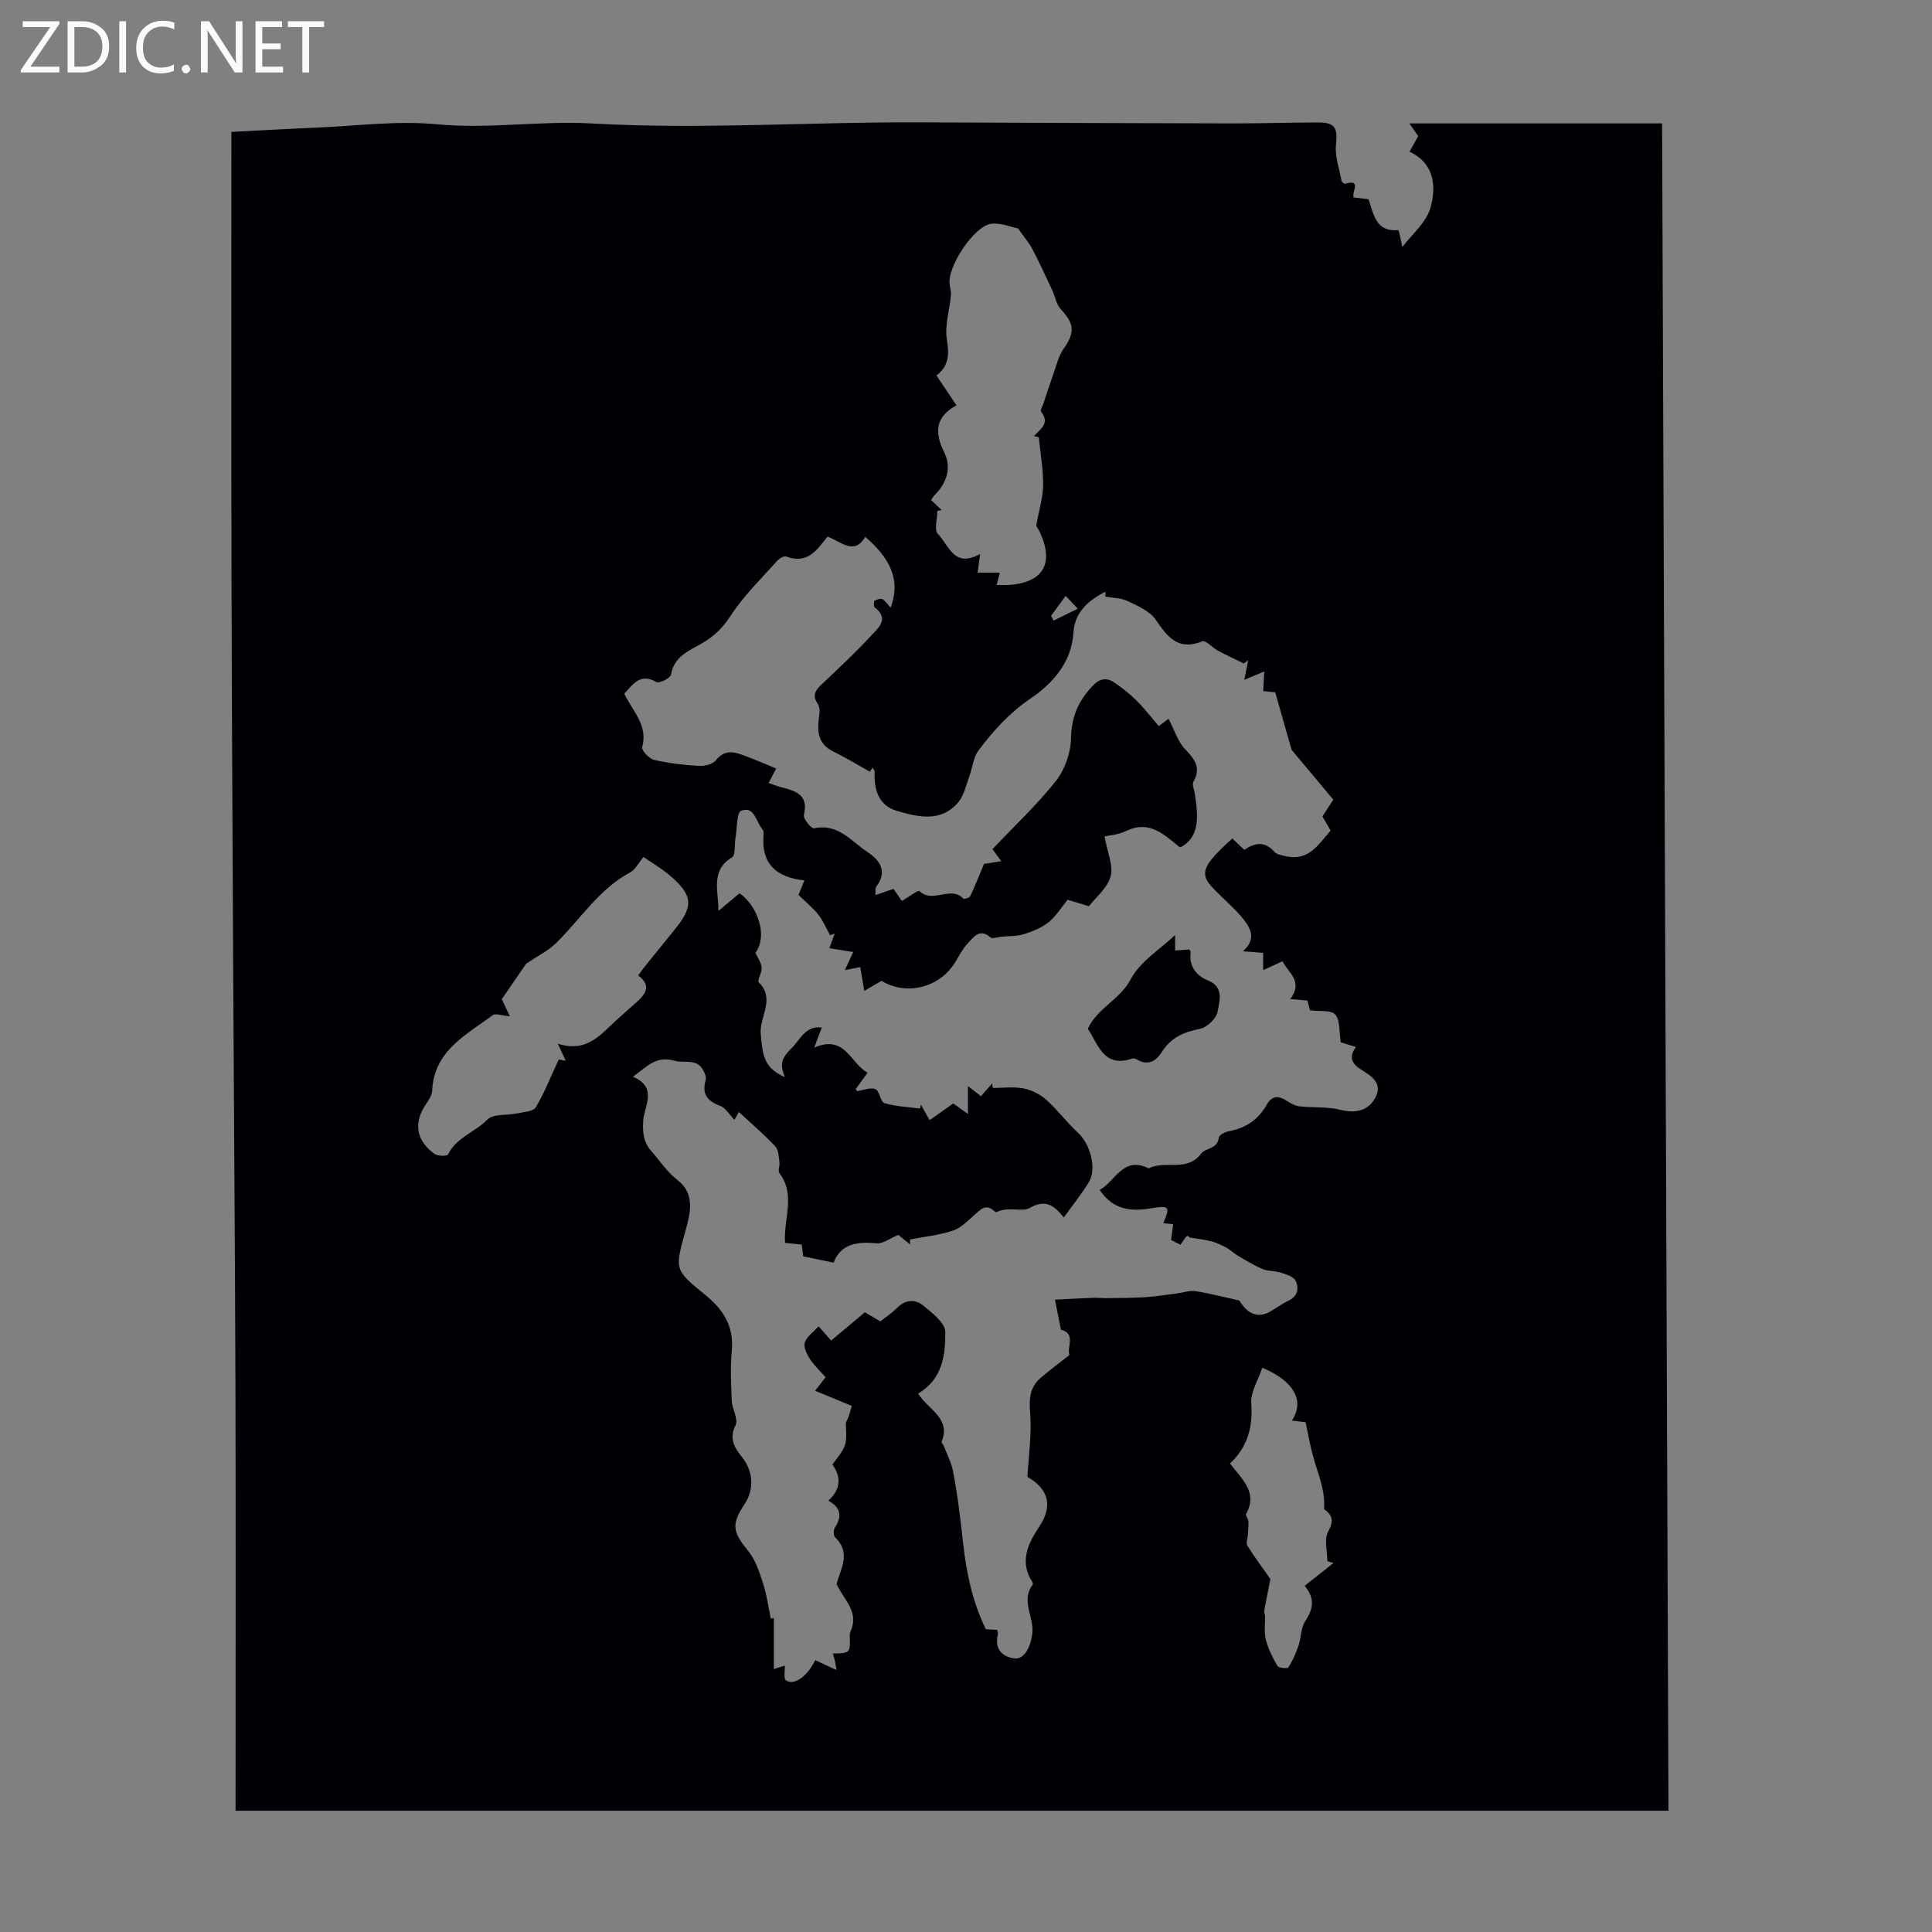 <svg enable-background="new 0 0 400 400" viewBox="0 0 400 400" xmlns="http://www.w3.org/2000/svg"><rect x="0" y="0" width="400" height="400" fill="#808080" stroke="none"/><g fill="#fafafb"><path d="m12.4 4.8-6.1 9h6v1.2h-8v-.5l6.1-8.9h-5.7v-1.2h7.6v.4z"/><path d="m14 15v-10.6h3c1.6 0 2.9.5 4 1.4s1.6 2.2 1.6 3.8-.5 3-1.6 3.9-2.4 1.5-4 1.5zm1.4-9.4v8.2h1.6c1.3 0 2.4-.4 3.1-1.1s1.1-1.8 1.1-3.1-.4-2.3-1.2-3-1.8-1-3.1-1z"/><path d="m26.1 4.4v10.6h-1.4v-10.6z"/><path d="m36.1 14.6c-.8.4-1.8.6-2.9.6-1.5 0-2.7-.5-3.6-1.4s-1.4-2.2-1.4-3.8c0-1.7.5-3.1 1.5-4.1s2.3-1.6 3.9-1.6c1 0 1.8.1 2.5.4v1.4c-.8-.4-1.6-.6-2.5-.6-1.2 0-2.1.4-2.9 1.2s-1.1 1.8-1.1 3.2c0 1.3.3 2.3 1 3s1.6 1.1 2.7 1.1c1 0 2-.2 2.7-.7v1.3z"/><path d="m37.6 14.3c0-.2.1-.5.3-.6s.4-.3.6-.3c.3 0 .5.1.6.3s.3.4.3.6-.1.4-.3.6-.4.3-.6.3c-.3 0-.5-.1-.6-.3s-.3-.4-.3-.6z"/><path d="m50.2 15h-1.6l-5.3-8.2c-.2-.2-.3-.5-.4-.7 0 .2.1.7.1 1.5v7.4h-1.4v-10.6h1.7l5.2 8.1c.2.4.4.6.4.7 0-.3-.1-.8-.1-1.5v-7.3h1.4z"/><path d="m58.6 15h-5.7v-10.6h5.5v1.2h-4.1v3.4h3.8v1.2h-3.8v3.6h4.3z"/><path d="m67.1 5.6h-3.1v9.4h-1.4v-9.4h-3v-1.2h7.5z"/></g><path d="m345.44 374.89c-99.4 0-198.08 0-296.67 0 0-29.03.06-57.91-.02-86.78-.08-28.9-.33-57.8-.47-86.7-.14-28.98-.3-57.96-.36-86.95-.06-28.98-.01-57.97-.01-87.15 5.93-.3 11.7-.64 17.47-.88 8.36-.35 16.81-1.49 25.07-.7 10.75 1.02 21.37-.77 32.04-.17 22.67 1.29 45.33-.34 68-.23 21.6.1 43.19.18 64.79.22 5.82.01 11.63-.18 17.45-.2 3.73-.01 4.22 1.06 3.87 4.61-.24 2.44.69 5.01 1.16 7.51.04.24.55.62.73.57 3.44-.99 1.41 1.54 1.74 2.83 1.04.13 2.19.28 3.12.39 1.1 3.29 1.54 6.76 6.13 6.39.18-.01.53 2.1.86 3.49 1.91-2.55 4.99-5.07 5.85-8.21 1.18-4.29.83-9.1-4.37-11.53.72-1.29 1.26-2.24 1.81-3.22-.58-.82-1.11-1.59-1.84-2.63h52.33c.44 116.47.88 232.72 1.32 349.34zm-155.35-86.36c2.09 3.36 6.86 5.08 4.86 9.99-.08.19.34.55.46.86.66 1.74 1.56 3.44 1.91 5.25.97 4.99 1.56 10.16 2.11 15.09.69 6.07 1.88 11.6 4.4 17.01.09.2.18.39.27.58.8.05 1.61.09 2.36.14.08.47.19.7.14.9-.7 2.86.66 4.57 3.3 5 2.09.33 3.48-2.23 3.83-5.19.4-3.36-2.42-6.7.04-10.01.1-.13.06-.47-.04-.62-2.7-4.19-.93-7.9 1.4-11.39 2.79-4.18 2.18-7.73-2.41-10.37.23-4.3.91-8.79.56-13.21-.24-2.96-.09-5.32 2.15-7.26 1.85-1.59 3.82-3.05 5.99-4.76-.62-1.45 1.44-4.49-1.77-5.24-.41-2.08-.78-3.92-1.23-6.22 2.6-.13 5.3-.28 8-.39.88-.03 1.77.09 2.65.08 2.73-.04 5.47-.04 8.2-.21 2.16-.14 4.31-.51 6.46-.78 1.26-.16 2.55-.64 3.75-.46 2.84.43 5.63 1.17 9.12 1.94 1.68 2.77 3.79 3.74 6.37 2.29 1.27-.71 2.44-1.62 3.75-2.23 1.99-.92 2.27-2.6 1.51-4.16-.43-.86-1.94-1.31-3.05-1.67-1.21-.4-2.62-.27-3.78-.75-1.79-.75-3.47-1.8-5.15-2.78-.82-.48-1.51-1.19-2.34-1.64-.99-.54-2.04-1.04-3.12-1.32-1.47-.38-3-.53-4.5-.78-.43-.64-.72-.21-1.02.22-.28.41-.55.82-.86 1.28-.91-.46-1.59-.81-1.95-.99.17-1.27.3-2.27.43-3.27-.69-.07-1.37-.15-2.04-.22 1.44-3.39 1.31-3.72-2.46-3.08-4.22.71-7.89.38-10.72-3.79 3.28-1.79 4.81-7.12 10.17-4.47 3.38-1.77 7.91.88 10.89-3.1.85-1.14 3.36-.87 3.61-3.27.05-.52 1.28-1.17 2.04-1.31 3.51-.64 6.16-2.4 7.9-5.53 1.08-1.93 2.51-1.85 4.2-.73.78.51 1.7 1 2.6 1.1 2.79.31 5.7.04 8.39.71 3.12.78 5.85.27 7.32-2.59 1.5-2.91-.86-4.4-2.77-5.59-2.14-1.33-2.89-2.66-1.28-4.82-1.28-.39-2.42-.74-3.15-.97-.37-2.25-.1-4.56-1.13-5.75-.84-.97-3.23-.61-5.25-.88-.09-.36-.31-1.18-.52-2.02-1.15-.1-2.18-.19-3.57-.31 2.78-3.61-.37-5.43-1.6-7.82-1.32.61-2.48 1.15-4 1.84 0-1.44 0-2.45 0-3.58-1.36-.11-2.49-.2-4.17-.33 2.74-2.48 1.67-4.59.16-6.55-.95-1.24-2.09-2.33-3.21-3.43-5.62-5.5-7.43-5.91.83-13.37.77.73 1.56 1.47 2.51 2.36 2.21-1.59 4.31-1.78 6.26.45.45.51 1.41.63 2.16.82 4.88 1.22 6.92-2.43 9.43-5.27-.66-1.14-1.2-2.07-1.7-2.93.77-1.18 1.43-2.19 2.26-3.47-2.98-3.56-5.91-7.06-8.63-10.3-1.1-3.86-2.21-7.75-3.4-11.92-.68-.07-1.74-.18-2.49-.26.08-1.41.14-2.64.22-4.06-1.54.65-2.65 1.11-4.13 1.73.35-1.78.58-2.93.81-4.08-.3.23-.59.46-.89.7-1.8-.88-3.63-1.72-5.4-2.67-1.14-.61-2.52-2.2-3.22-1.92-5.02 2.02-7.19-.9-9.65-4.49-1.22-1.78-3.7-2.83-5.78-3.84-1.38-.66-3.09-.65-4.65-.93.02-.34.03-.67.05-1.01-3.56 1.77-6.39 4.25-6.65 8.49-.39 6.26-4.43 10.6-8.85 13.6-4.43 3.01-7.72 6.68-10.78 10.74-1.1 1.46-1.26 3.62-1.93 5.42-.68 1.82-1.09 3.93-2.29 5.35-3.59 4.25-8.4 3.03-12.74 1.76-3.7-1.08-4.76-4.4-4.56-8.08.02-.27-.28-.56-.43-.85-.19.28-.37.55-.56.83-2.51-1.39-4.95-2.9-7.53-4.15-3.67-1.78-3.33-4.83-2.9-8.03.08-.62-.04-1.42-.39-1.92-1.18-1.69-.46-2.76.83-3.97 3.5-3.3 7.02-6.6 10.28-10.13 1.44-1.55 3.81-3.45.71-5.82-.24-.18-.23-1.23-.01-1.38.45-.29 1.32-.52 1.67-.28.75.52 1.29 1.35 1.62 1.73 2.33-6.09-.54-10.6-5.23-14.67-2.39 4-5.08.86-7.84-.04-2.17 2.83-4.24 5.77-8.54 4.11-.47-.18-1.48.45-1.94.97-3.27 3.68-6.88 7.16-9.53 11.25-1.67 2.58-3.54 4.38-6.09 5.83-2.66 1.51-5.67 2.68-6.29 6.42-.12.7-2.44 1.86-3.01 1.53-3.36-1.96-4.81.43-6.66 2.39 1.68 3.59 4.98 6.54 3.7 11.12-.17.62 1.45 2.35 2.46 2.59 3.02.7 6.15 1.07 9.25 1.25 1.2.07 2.92-.34 3.58-1.18 1.6-2.04 3.38-1.85 5.33-1.15 2.37.85 4.68 1.87 7.13 2.87-.64 1.21-1.07 2.03-1.57 2.99 1.01.35 1.73.65 2.47.84 2.99.79 5.89 1.48 4.84 5.83-.18.75 1.57 2.84 2.08 2.73 5.04-1.11 7.81 2.77 11.2 4.99 2.35 1.54 4.11 3.92 1.74 7.02-.3.39-.15 1.11-.22 1.81 1.43-.49 2.56-.88 3.75-1.29.66.96 1.22 1.76 1.73 2.51 1.31-.76 3.37-2.32 3.64-2.06 2.73 2.68 6.5-1.21 9.09 1.57.15.16 1.26-.16 1.42-.5.97-2.04 1.8-4.15 2.86-6.68.53-.08 1.87-.3 3.57-.57-.91-1.25-1.48-2.03-1.82-2.5 4.55-4.8 9.23-9.17 13.15-14.13 1.85-2.35 3.06-5.83 3.11-8.82.08-4.36 1.47-7.62 4.34-10.71 1.54-1.66 2.94-1.96 4.63-.83 1.65 1.11 3.23 2.38 4.64 3.78 1.63 1.62 3.03 3.46 4.56 5.24 1.01-.75 1.78-1.33 2.03-1.51 1.17 2.23 1.89 4.68 3.46 6.33 1.99 2.09 3.31 3.82 1.69 6.7-.33.58.15 1.62.28 2.44.79 5.02.95 9-2.9 11.12-.11-.03-.24-.02-.32-.08-3.21-2.6-6.22-5.59-10.99-3.28-1.56.76-3.43.88-4.47 1.13.58 3.28 1.85 6.03 1.25 8.27-.64 2.39-3.05 4.31-4.49 6.17-1.98-.6-3.15-.95-4.42-1.33-1.32 1.61-2.39 3.41-3.92 4.64-1.45 1.16-3.32 1.92-5.12 2.48-1.49.46-3.16.38-4.74.53-.74.07-1.79.49-2.18.15-2.22-1.96-3.47-.11-4.67 1.17-1.05 1.12-1.79 2.56-2.59 3.89-3.19 5.31-10.11 7.09-15.3 3.92-1.04.61-2.09 1.22-3.58 2.09-.31-1.87-.56-3.4-.82-4.94-.97.19-1.87.38-3.19.64.66-1.42 1.12-2.42 1.73-3.75-1.9-.31-3.37-.55-4.94-.8.42-1.16.76-2.09 1.1-3.02-.32.11-.63.22-.95.34-.8-1.43-1.43-3-2.43-4.26-1.16-1.46-2.65-2.66-4.11-4.09.37-.93.73-1.81 1.22-3.01-5.9-.6-9.01-3.52-8.45-9.51.03-.32.01-.76-.18-.97-1.38-1.55-1.66-4.99-4.45-3.94-.98.37-.85 3.75-1.2 5.76-.23 1.34.04 3.46-.7 3.9-4.47 2.65-2.84 6.88-2.8 11.08 1.45-1.22 2.9-2.43 4.35-3.65 3.46 2.33 6.05 8.56 3.29 12.34.48 1.05 1.2 2.01 1.3 3.03.1 1.03-1 2.69-.6 3.08 3.5 3.42.08 7.16.4 10.7.4 4.37.61 6.97 5 8.92-.99-2.53-.91-3.78 1.45-6.06 1.7-1.64 2.74-4.64 6.19-4.21-.56 1.5-1 2.65-1.56 4.15 6.45-2.8 7.5 3.37 11.06 5.19-.99 1.36-1.76 2.41-2.49 3.41.2.26.28.43.34.42 1.27-.18 2.74-.85 3.75-.42.88.37 1.04 2.66 1.87 2.9 2.36.7 4.9.79 7.37 1.13.06-.27.13-.54.19-.81.57 1.02 1.14 2.04 1.79 3.2 1.76-1.24 3.3-2.32 4.91-3.45.87.63 1.68 1.21 3.03 2.18 0-2.2 0-3.75 0-5.78 1.2.93 1.91 1.49 2.7 2.1.88-1 1.59-1.82 2.3-2.64.05.31.1.62.15.93 2.11 0 4.28-.3 6.32.09 1.66.32 3.42 1.17 4.69 2.3 2.36 2.1 4.26 4.7 6.58 6.84 2.62 2.41 4 7.45 2.26 10.33-1.48 2.43-3.29 4.67-5.15 7.25-2.08-2.59-3.81-3.84-7.16-1.92-1.47.84-4.52-.4-6.74.82-.11.06-.42-.14-.58-.28-1.69-1.51-2.73-.26-3.95.8-1.41 1.22-2.81 2.73-4.49 3.29-2.87.96-5.95 1.27-8.94 1.86.02.34.04.68.05 1.02-.93-.74-1.86-1.49-2.46-1.98-1.72.71-3.17 1.86-4.49 1.74-3.98-.37-7.38.05-8.9 4-2.45-.5-4.38-.89-6.3-1.29-.11-.89-.21-1.7-.3-2.44-1.34-.14-2.42-.25-3.46-.36-.35-4.94 2.28-9.91-1.17-14.45-.35-.47.13-1.49.02-2.23-.17-1.14-.18-2.58-.87-3.31-2.36-2.5-4.99-4.75-7.53-7.1-.28.49-.71 1.25-.93 1.63-.97-1-1.77-2.47-2.96-2.91-2.71-1.01-3.81-2.48-2.98-5.35.17-.59-.19-1.43-.53-2.04-1.39-2.5-3.86-1.37-5.8-1.92-4.13-1.18-5.84 1.28-8.75 3.28 5.26 2.21 2.3 6.21 2.14 9.11-.14 2.59.06 4.46 1.68 6.3 1.78 2.01 3.3 4.36 5.39 5.96 3.77 2.88 2.61 7.06 1.83 9.96-2.28 8.52-2.75 8.44 3.94 13.84 3.69 2.99 5.97 6.46 5.5 11.5-.32 3.44-.16 6.94-.01 10.4.08 1.73 1.41 3.84.79 5.09-1.45 2.87-.12 4.78 1.38 6.66 2.24 2.82 2.55 6.58.48 9.69-2.8 4.19-2.45 5.76.73 9.63 1.52 1.85 2.33 4.38 3.09 6.72.78 2.37 1.1 4.89 1.62 7.35.21-.05.42-.11.63-.16v10.59c.64-.2 1.62-.51 2.25-.71.06 1.16-.27 2.66.24 3.03 1.65 1.21 4.47-.82 6.08-4.17 1.33.62 2.65 1.24 4.4 2.06-.18-1.05-.22-1.48-.32-1.88-.12-.5-.29-1-.45-1.54 3.64-.09 3.64-.09 3.51-3.76-.01-.32.09-.66.22-.95 1.73-4.07-1.51-6.44-2.93-9.67.7-3.02 3.13-6.35-.33-9.7-.36-.35-.34-1.54-.02-2.03 1.5-2.28 1.23-4.12-1.37-5.54 2.72-2.48 2.6-5.02.84-7.48 3-3.96 2.98-3.95 2.78-8.36-.02-.5.39-1 .56-1.52.32-1 .61-2.02.68-2.26-2.75-1.13-5.07-2.09-7.6-3.14.89-1.15 1.49-1.92 2.17-2.79-1.17-1.34-2.43-2.51-3.32-3.9-.62-.97-1.3-2.45-.97-3.34.48-1.28 1.86-2.23 2.85-3.31.83.95 1.67 1.9 2.59 2.95 2.3-1.93 4.67-3.92 6.98-5.86 1.21.71 2.16 1.27 3.2 1.89 1.19-.94 2.43-1.74 3.43-2.76 1.71-1.75 3.76-1.91 5.42-.55 1.87 1.53 4.61 3.65 4.6 5.5.03 4.67-.51 9.72-5.62 12.76zm24.98-198c-.33-.08-.67-.17-1-.25 1.32-1.44 3.39-2.64 1.47-5.04-.21-.26.3-1.12.49-1.69.68-2.05 1.34-4.11 2.07-6.15.63-1.74 1.05-3.66 2.08-5.14 2.4-3.44 2.3-5.2-.57-8.26-.91-.97-1.13-2.57-1.73-3.86-1.34-2.86-2.65-5.75-4.12-8.54-.74-1.41-1.82-2.64-2.99-4.3-1.34-.27-3.43-1.16-5.42-.99-3.63.32-9.37 9.05-8.72 12.68.13.74.31 1.5.24 2.23-.29 3.04-1.3 6.18-.83 9.09.5 3.06.45 5.44-2.16 7.43 1.39 2.06 2.68 3.99 4.15 6.18-4.39 2.39-4.61 5.55-2.54 9.73 1.54 3.12.58 6.35-2.02 8.88-.29.28-.47.68-.7 1.01.82.77 1.51 1.42 2.2 2.06-.3.06-.61.12-.91.18 0 1.64-.69 3.99.13 4.79 2.24 2.17 3.23 7.18 8.73 4.13-.22 1.7-.37 2.82-.51 3.87h4.6c-.28 1.08-.46 1.76-.66 2.55.93 0 1.59.03 2.26 0 7.42-.38 9.83-4.55 6.51-11.27-.19-.39-.61-.81-.55-1.16.45-2.73 1.34-5.44 1.4-8.16.05-3.33-.58-6.67-.9-10zm-81.84 86.9c-1.02 1.22-1.68 2.6-2.77 3.19-6.52 3.5-10.32 9.77-15.42 14.72-1.53 1.49-3.56 2.47-6.09 4.17-1.29 1.87-3.2 4.65-5.06 7.35.56 1.2 1.07 2.29 1.67 3.57-1.57-.14-2.95-.7-3.57-.24-5.48 4.11-12.13 7.33-12.51 15.59-.04.92-.64 1.89-1.19 2.68-2.73 3.88-2.22 7.68 1.71 10.46.66.47 2.6.46 2.77.1 1.71-3.55 5.59-4.61 8.13-7.21 1.22-1.25 4.09-.85 6.19-1.3 1.34-.29 3.32-.38 3.84-1.26 1.81-3.03 3.1-6.36 4.75-9.9-.17-.03.57.11 1.45.27-.47-1.01-.82-1.77-1.64-3.53 6.13 1.97 8.96-2.06 12.32-5.05 1.25-1.11 2.49-2.24 3.76-3.35 2.01-1.76 3.47-3.57.57-5.73.48-.66.79-1.13 1.14-1.57 2.1-2.61 4.2-5.23 6.32-7.82 4.1-4.99 3.93-7.25-1.14-11.5-1.61-1.34-3.45-2.41-5.23-3.64zm128.12 105.74c-.83 2.49-2.46 5.01-2.29 7.39.37 4.91-.76 9-4.4 12.44 2.46 3.24 5.82 5.97 3.33 10.44-.18.32.46 1.02.48 1.55.05.99-.07 1.98-.13 2.97-.04.68-.4 1.54-.11 2.01 1.3 2.11 2.79 4.1 4.79 6.96-.29 1.49-.81 4.06-1.29 6.64-.05.29.17.62.18.93.05 1.65-.23 3.37.16 4.93.49 1.92 1.4 3.76 2.41 5.48.25.43 2.08.6 2.27.3.88-1.38 1.56-2.92 2.09-4.48.55-1.64.47-3.62 1.35-5 1.52-2.37 2.29-4.53-.07-7.41 2.12-1.67 4.04-3.19 5.97-4.71-.43-.13-.85-.26-1.28-.4 0-2.07-.7-4.52.17-6.11 1.26-2.3.86-3.41-.84-4.65.11-1.8-.12-3.51-.55-5.17-.55-2.12-1.32-4.18-1.87-6.3s-.93-4.29-1.41-6.52c-.89-.1-1.8-.21-2.85-.34 2.72-4.05.49-8.17-6.11-10.95zm-43.73-155.68c.17.33.33.66.5 1 1.58-.77 3.15-1.55 5.03-2.47-1.01-1.06-1.65-1.74-2.52-2.65-1.12 1.53-2.06 2.83-3.01 4.12z" fill="#010105"/><path d="m225.22 212.99c2-4.32 6.64-5.99 8.9-10.27 1.94-3.69 6.11-6.21 9.17-9.14v3.21c1.1-.08 2.01-.14 2.92-.21.11.18.32.38.3.55-.38 2.88 1.14 4.87 3.51 5.82 3.53 1.42 2.43 4.34 2.07 6.51-.24 1.4-2.2 3.26-3.66 3.55-3.38.66-6.03 1.81-7.92 4.85-1.1 1.76-2.85 2.9-5.12 1.49-.26-.16-.69-.28-.96-.19-5.93 2.02-7.04-2.92-9.21-6.17z" fill="#010105"/></svg>